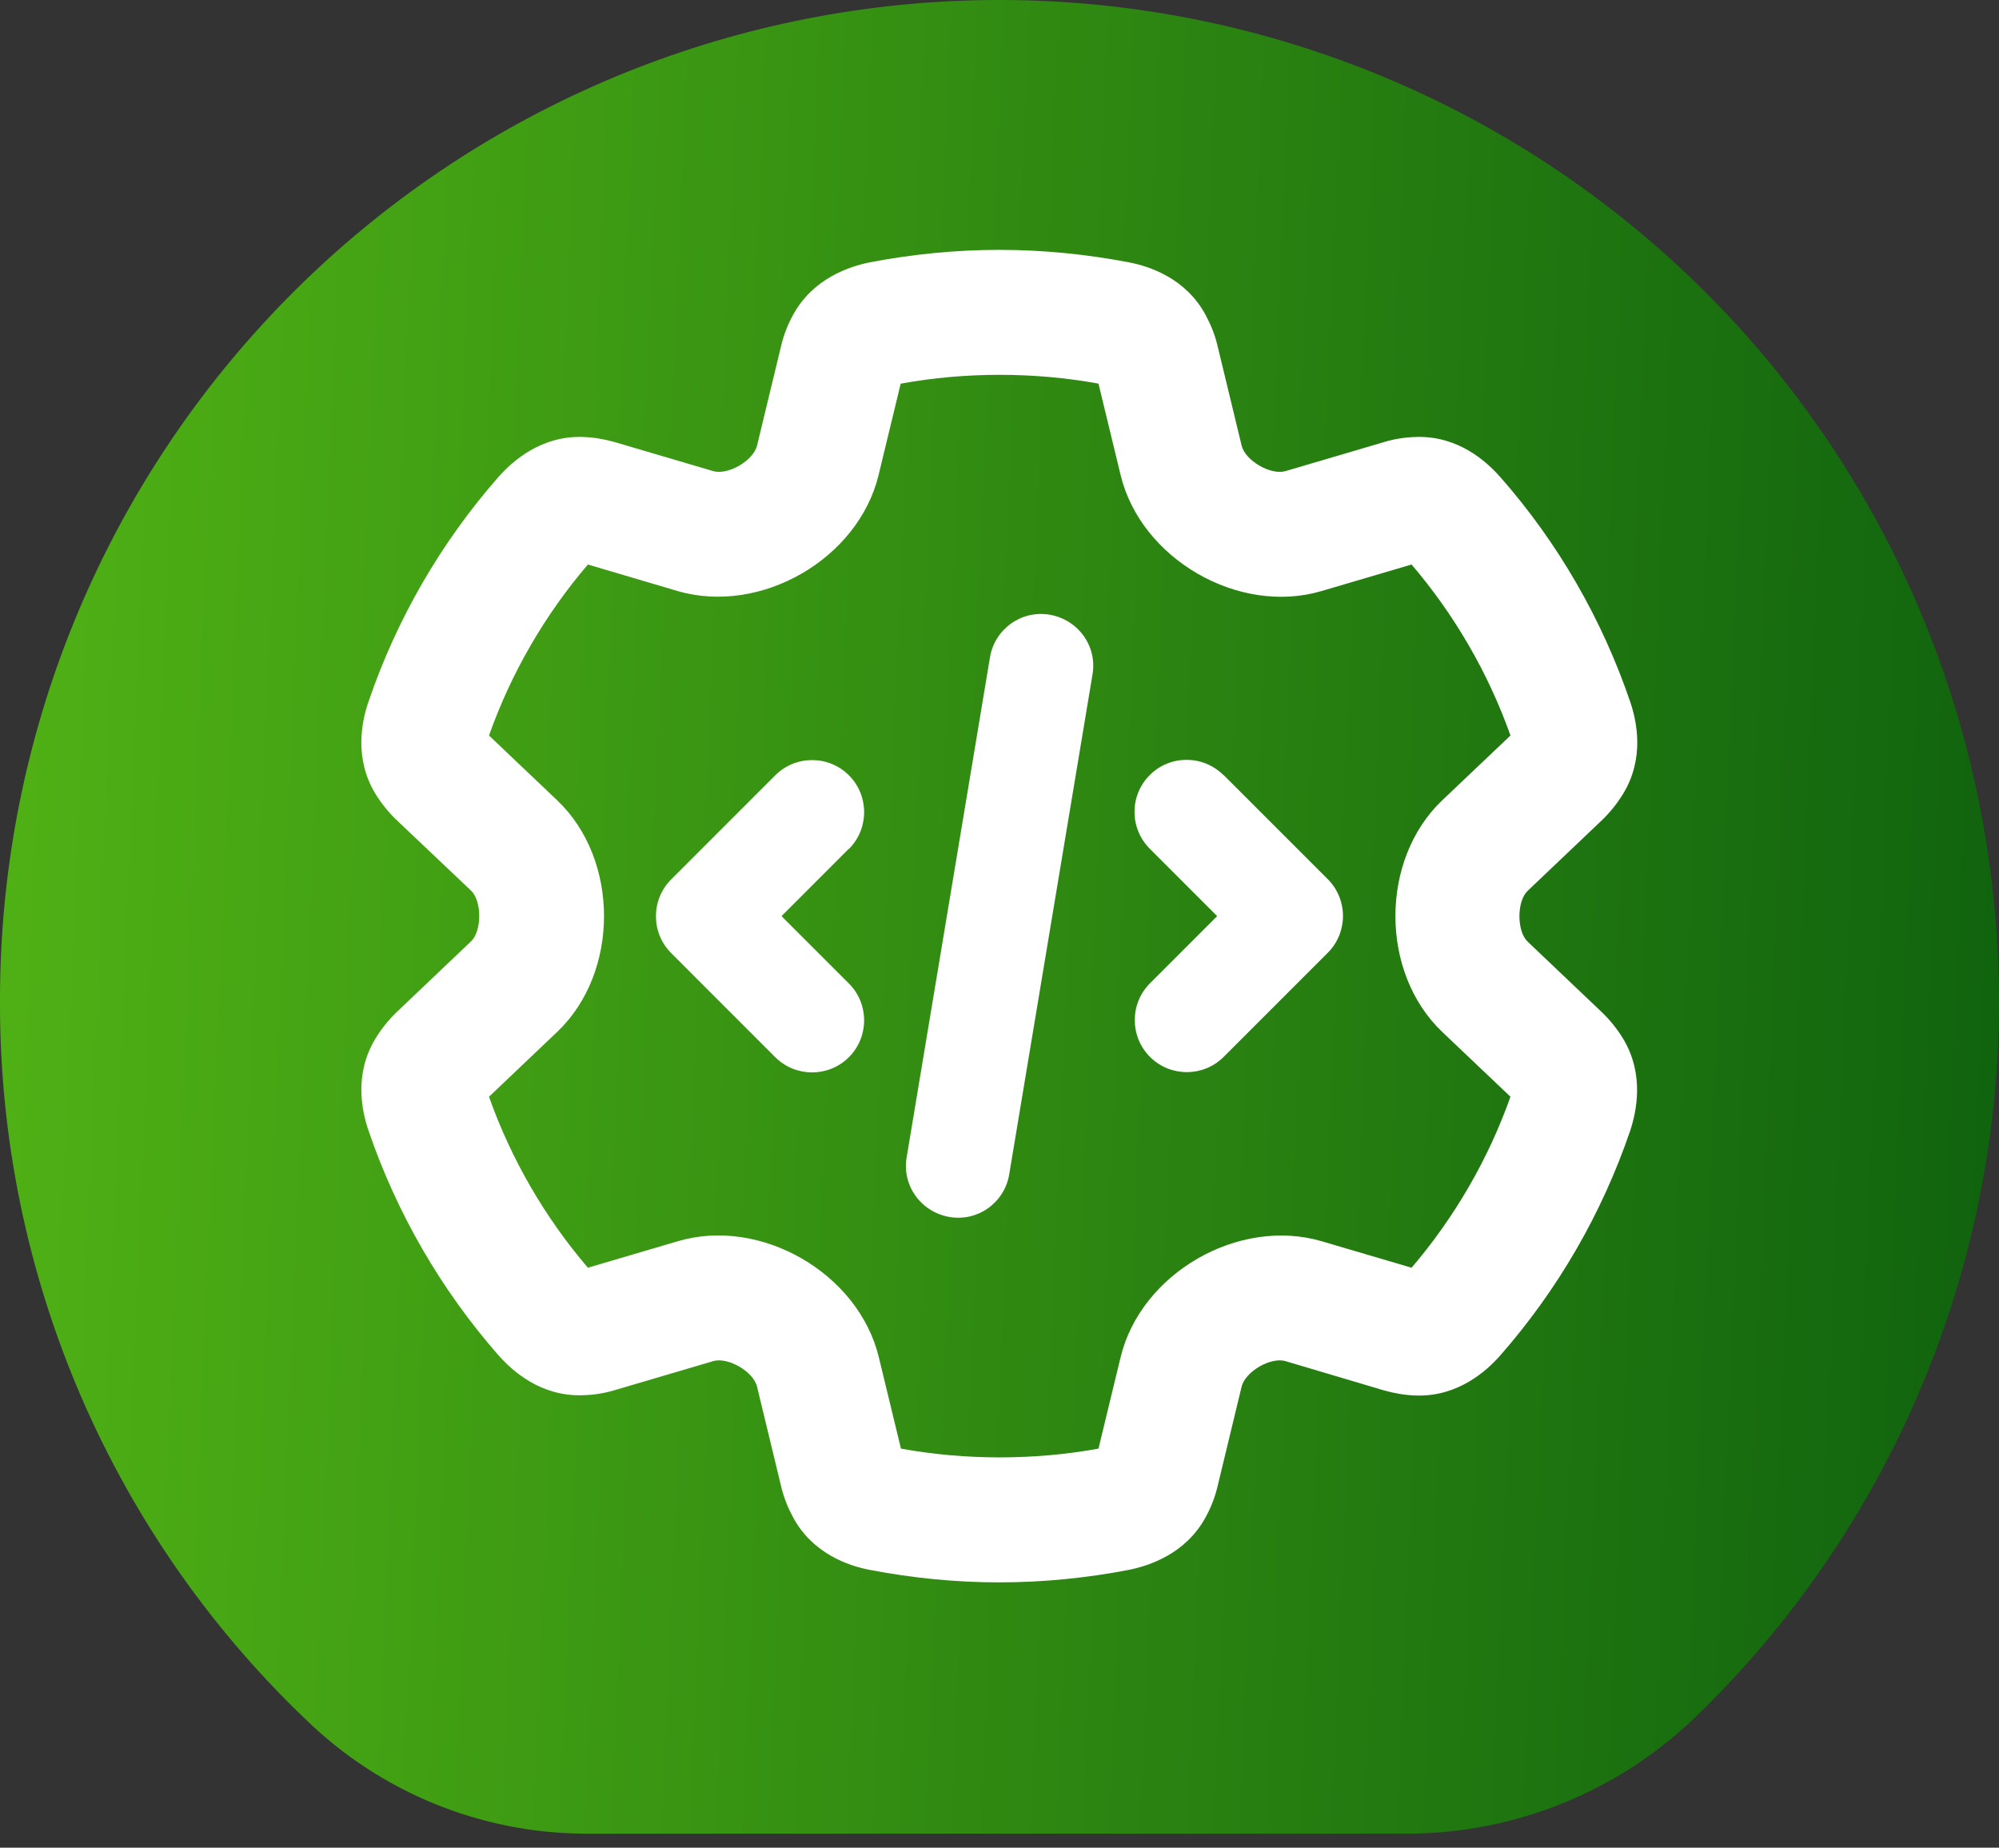 <svg width="66" height="61" viewBox="0 0 66 61" fill="none" xmlns="http://www.w3.org/2000/svg">
<rect x="0" y="0" width="66" height="61" fill="#333333" stroke="none"/>
<path d="M53.95 7.509C60.427 12.835 64.634 20.428 65.714 28.744C66.388 33.819 65.867 38.982 64.19 43.82C62.514 48.658 59.73 53.037 56.06 56.608C53.485 59.134 50.02 60.545 46.412 60.537H19.558C16.143 60.583 12.841 59.315 10.336 56.995C7.059 53.927 4.451 50.217 2.672 46.095C0.894 41.974 -0.016 37.53 0 33.041C-0.012 24.655 3.17 16.579 8.899 10.455C14.627 4.331 22.473 0.618 30.841 0.07C39.209 -0.477 47.472 2.183 53.95 7.509Z" fill="url(#paint0_linear_122_283)"/>
<g clip-path="url(#clip0_122_283)">
<path d="M32.994 8.249C34.455 8.249 35.881 8.395 37.273 8.661C37.952 8.79 39.146 9.185 39.799 10.388C39.971 10.706 40.109 11.041 40.195 11.402L40.994 14.71C41.114 15.208 41.956 15.698 42.446 15.552L45.711 14.59C46.055 14.486 46.407 14.435 46.759 14.426C48.142 14.383 49.079 15.234 49.534 15.75C51.433 17.906 52.894 20.441 53.822 23.165C54.045 23.818 54.303 25.038 53.59 26.206C53.401 26.516 53.169 26.808 52.903 27.066L50.437 29.411C50.076 29.755 50.076 30.743 50.437 31.087L52.903 33.432C53.169 33.69 53.401 33.982 53.59 34.292C54.294 35.46 54.037 36.68 53.822 37.333C52.894 40.057 51.433 42.583 49.534 44.748C49.079 45.264 48.134 46.115 46.759 46.072C46.407 46.063 46.055 46.003 45.711 45.908L42.446 44.938C41.956 44.791 41.114 45.281 40.994 45.78L40.195 49.088C40.109 49.449 39.971 49.792 39.799 50.102C39.138 51.304 37.944 51.691 37.273 51.828C35.881 52.095 34.455 52.241 32.994 52.241C31.534 52.241 30.107 52.095 28.715 51.828C28.037 51.7 26.842 51.304 26.189 50.102C26.017 49.784 25.88 49.449 25.794 49.088L24.995 45.78C24.875 45.281 24.033 44.791 23.543 44.938L20.278 45.9C19.934 46.003 19.582 46.054 19.23 46.063C17.846 46.106 16.91 45.255 16.454 44.74C14.564 42.583 13.095 40.048 12.167 37.325C11.943 36.672 11.685 35.452 12.399 34.283C12.588 33.974 12.82 33.682 13.086 33.424L15.552 31.078C15.913 30.735 15.913 29.746 15.552 29.403L13.077 27.057C12.811 26.799 12.579 26.507 12.39 26.198C11.685 25.029 11.943 23.809 12.167 23.165C13.095 20.441 14.555 17.915 16.454 15.75C16.91 15.234 17.855 14.383 19.23 14.426C19.582 14.435 19.934 14.495 20.278 14.59L23.543 15.552C24.033 15.698 24.875 15.208 24.995 14.71L25.794 11.402C25.88 11.041 26.017 10.697 26.189 10.388C26.851 9.185 28.045 8.798 28.715 8.661C30.107 8.395 31.534 8.249 32.994 8.249ZM29.738 12.665L29.008 15.681C28.337 18.456 25.115 20.312 22.374 19.513L19.41 18.637C17.992 20.295 16.875 22.22 16.145 24.282L18.396 26.421C20.458 28.38 20.458 32.109 18.396 34.068L16.145 36.208C16.875 38.27 17.992 40.195 19.41 41.853L22.383 40.977C25.115 40.169 28.346 42.033 29.016 44.809L29.746 47.825C31.86 48.211 34.154 48.211 36.268 47.825L36.998 44.809C37.669 42.033 40.891 40.177 43.632 40.977L46.605 41.853C48.022 40.195 49.139 38.27 49.87 36.208L47.618 34.068C45.556 32.109 45.556 28.38 47.618 26.421L49.87 24.282C49.139 22.22 48.022 20.295 46.605 18.637L43.632 19.513C40.899 20.321 37.669 18.456 36.998 15.681L36.268 12.665C34.154 12.278 31.86 12.278 29.746 12.665H29.738ZM36.07 22.271L33.321 38.768C33.166 39.705 32.281 40.341 31.345 40.177C30.408 40.014 29.772 39.138 29.936 38.201L32.685 21.704C32.84 20.767 33.725 20.132 34.661 20.295C35.598 20.458 36.234 21.335 36.07 22.271ZM28.028 28.019L25.803 30.245L28.028 32.47C28.698 33.14 28.698 34.232 28.028 34.902C27.358 35.572 26.267 35.572 25.596 34.902L22.16 31.465C21.489 30.795 21.489 29.703 22.16 29.033L25.596 25.596C26.267 24.926 27.358 24.926 28.028 25.596C28.698 26.267 28.698 27.358 28.028 28.028V28.019ZM40.401 25.588L43.838 29.025C44.508 29.695 44.508 30.786 43.838 31.456L40.401 34.893C39.731 35.563 38.639 35.563 37.969 34.893C37.299 34.223 37.299 33.132 37.969 32.462L40.186 30.245L37.961 28.019C37.29 27.349 37.29 26.258 37.961 25.588C38.631 24.918 39.722 24.918 40.392 25.588H40.401Z" fill="white"/>
</g>
<defs>
<linearGradient id="paint0_linear_122_283" x1="66" y1="50.01" x2="-1.287" y2="47.124" gradientUnits="userSpaceOnUse">
<stop stop-color="#10630E"/>
<stop offset="1" stop-color="#50B115"/>
</linearGradient>
<clipPath id="clip0_122_283">
<rect width="43.992" height="43.992" fill="white" transform="translate(10.998 8.249)"/>
</clipPath>
</defs>
</svg>
